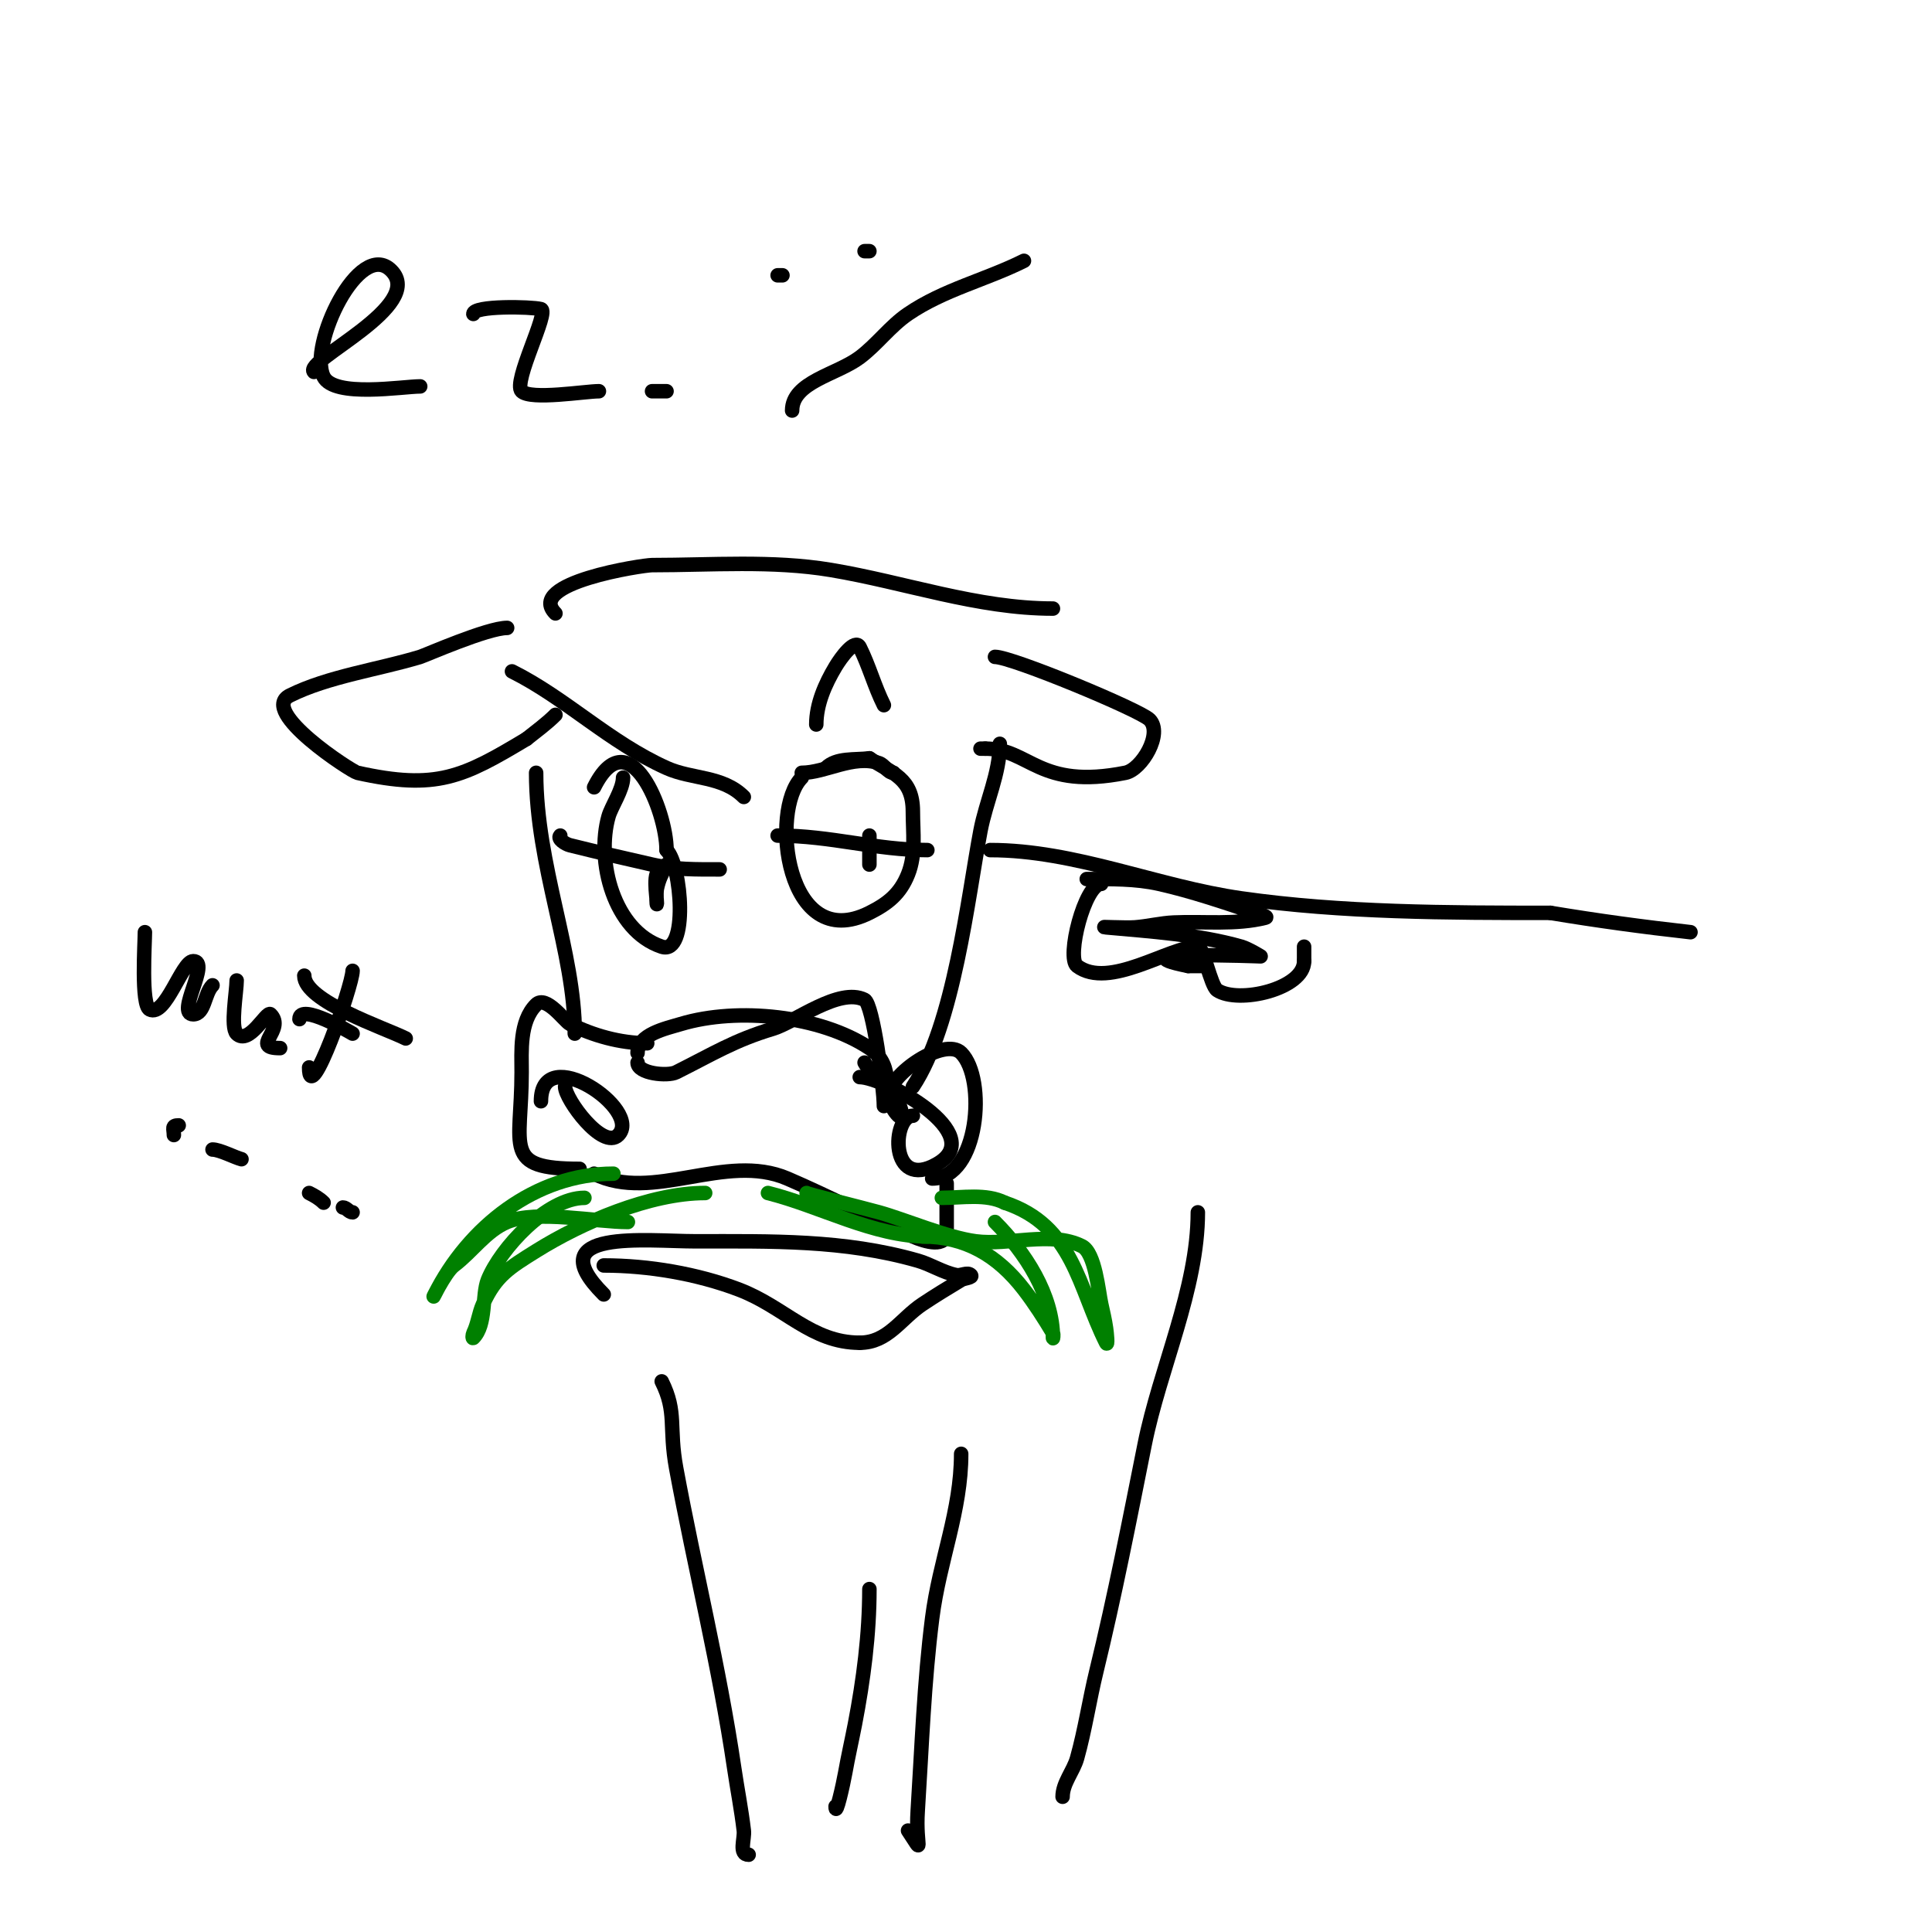 <svg viewBox='0 0 400 400' version='1.1' xmlns='http://www.w3.org/2000/svg' xmlns:xlink='http://www.w3.org/1999/xlink'><g fill='none' stroke='#000000' stroke-width='3' stroke-linecap='round' stroke-linejoin='round'><path d='M65,77c-2.309,-2.309 23.301,-13.699 16,-21c-6.603,-6.603 -17.213,15.575 -14,22c2.195,4.39 16.418,2 20,2'/><path d='M98,65c0,-1.757 11.906,-1.524 14,-1c1.817,0.454 -5.896,15.104 -4,17c1.878,1.878 13.209,0 16,0'/><path d='M135,81c1,0 2,0 3,0'/><path d='M161,57l1,0'/><path d='M179,52l1,0'/><path d='M164,85c0,-5.935 9.252,-7.439 14,-11c3.588,-2.691 6.295,-6.474 10,-9c7.408,-5.051 16.105,-7.053 24,-11'/><path d='M111,160c0,19.198 8,37.117 8,54'/><path d='M207,154c0,6.146 -2.857,11.961 -4,18c-2.612,13.807 -5.486,40.229 -14,53'/><path d='M105,130c-4.076,0 -16.93,5.674 -18,6c-8.571,2.609 -19.075,4.037 -27,8c-6.488,3.244 12.793,15.732 14,16c16.398,3.644 21.872,0.877 35,-7'/><path d='M109,153c2.033,-1.626 4.159,-3.159 6,-5'/><path d='M206,136c3.522,0 29.998,10.998 32,13c2.824,2.824 -1.6,10.32 -5,11c-17.942,3.588 -19.76,-5 -29,-5'/><path d='M204,155l-1,0'/><path d='M115,127c-6.307,-6.307 18.108,-10 20,-10c12.244,0 24.895,-1.017 37,1c15.361,2.56 30.373,8 46,8'/><path d='M166,161c-6.67,6.67 -3.309,36.654 14,28c3.814,-1.907 6.368,-3.919 8,-8c1.659,-4.148 1,-8.592 1,-13c0,-6.929 -4.203,-7.802 -9,-11'/><path d='M180,157c-3.049,0.381 -6.827,-0.173 -9,2'/><path d='M161,173c11.035,0 20.33,3 31,3'/><path d='M180,173c0,2 0,4 0,6'/><path d='M129,161c0,2.435 -2.42,5.971 -3,8c-2.651,9.28 1.07,23.69 11,27c5.566,1.855 4.151,-16.849 1,-20'/><path d='M138,176c0,-8.132 -7.788,-27.424 -15,-13'/><path d='M123,163'/><path d='M116,173c-0.667,0.667 1.085,1.771 2,2c5.648,1.412 11.323,2.71 17,4c4.729,1.075 9.225,1 14,1'/><path d='M137,180c-2.072,0 -1,5.596 -1,7c0,1 -0.196,-2.019 0,-3c0.412,-2.059 1.111,-3.222 2,-5'/><path d='M134,216c-5.617,0 -11.278,-1.639 -16,-4c-1.094,-0.547 -4.942,-6.058 -7,-4c-3.506,3.506 -3,9.723 -3,14c0,15.703 -4.054,20 12,20'/><path d='M132,220c0,2.302 6.234,2.883 8,2c7.642,-3.821 12.004,-6.601 20,-9c4.607,-1.382 13.725,-8.637 19,-6c1.725,0.863 4,18.079 4,22'/><path d='M184,227c0,-4.676 11.634,-12.366 15,-9c5.329,5.329 3.651,26 -6,26'/><path d='M189,231c-4.312,0 -4.975,15.7 5,10c10.938,-6.25 -11.028,-18 -16,-18'/><path d='M117,225c0,2.551 7.786,13.214 11,10c5.2,-5.2 -16,-19.534 -16,-7'/><path d='M132,218c0,-3.851 5.833,-5.05 9,-6c11.707,-3.512 28.844,-1.77 39,5c5.893,3.928 2.013,10.013 6,14c1.541,1.541 0.684,-3.985 -4,-8c-1.074,-0.92 -2.368,-1.735 -3,-3'/><path d='M125,268c-13.729,-13.729 9.005,-11 19,-11c15.701,0 30.719,-0.366 46,4c2.738,0.782 5.207,2.441 8,3c0.981,0.196 2.293,-0.707 3,0c0.527,0.527 -1.361,0.617 -2,1c-2.697,1.618 -5.383,3.256 -8,5c-4.555,3.037 -7.152,8 -13,8'/><path d='M178,278c-9.994,0 -15.522,-7.389 -25,-11c-8.618,-3.283 -18.752,-5 -28,-5'/><path d='M123,243c12.121,6.061 27.194,-4.488 40,1c8.869,3.801 17.177,8.219 26,12c2.589,1.11 7,2.433 7,-1'/><path d='M196,255c0,-3.333 0,-6.667 0,-10'/><path d='M205,176c17.659,0 34.569,7.51 52,10c20.736,2.962 42.927,3 64,3'/><path d='M321,189c9.637,1.606 19.291,2.921 29,4'/><path d='M248,251c0,15.833 -7.892,32.462 -11,48c-3.141,15.706 -6.205,31.439 -10,47c-1.456,5.971 -2.343,12.081 -4,18c-0.768,2.743 -3,5.152 -3,8'/><path d='M199,301c0,11.845 -4.481,22.034 -6,34c-1.684,13.264 -2.148,26.656 -3,40c-0.478,7.485 1.54,9.311 -2,4'/><path d='M137,286c3.22,6.441 1.42,9.468 3,18c3.833,20.698 8.937,41.174 12,62c0.638,4.338 1.488,8.646 2,13c0.204,1.735 -1.125,5 1,5'/><path d='M180,329c0,9.387 -1.227,18.782 -3,28c-0.642,3.338 -1.409,6.652 -2,10c-0.422,2.39 -2,9.427 -2,7'/></g>
<g fill='none' stroke='#008000' stroke-width='3' stroke-linecap='round' stroke-linejoin='round'><path d='M127,243c-16.235,0 -30.086,11.172 -37,25c-1.075,2.15 2.077,-4.558 4,-6c3.79,-2.843 6.627,-7.178 11,-9c6.067,-2.528 18.367,0 25,0'/><path d='M121,248c-7.76,0 -17.404,10.511 -20,17c-1.251,3.127 -0.261,9.261 -3,12c-0.236,0.236 -0.149,-0.702 0,-1c0.943,-1.886 1.128,-4.081 2,-6c2.68,-5.897 5.516,-7.572 11,-11c9.433,-5.896 23.548,-12 35,-12'/><path d='M159,247c10.787,2.697 21.854,9 33,9'/><path d='M167,247c-0.711,0 11.963,3.156 15,4c5.247,1.457 14.012,5.202 20,6c6.81,0.908 15.631,-2.185 22,1c2.75,1.375 3.424,9.408 4,12c0.369,1.659 0.76,3.317 1,5c0.141,0.99 0.447,3.894 0,3c-5.812,-11.624 -6.741,-24.247 -21,-29'/><path d='M208,249c-3.857,-1.928 -8.752,-1 -13,-1'/><path d='M206,253c6.253,6.253 12,15.102 12,24c0,0.333 0.172,-0.714 0,-1c-1.855,-3.092 -3.802,-6.142 -6,-9c-5.492,-7.14 -12.176,-11 -21,-11'/></g>
<g fill='none' stroke='#000000' stroke-width='3' stroke-linecap='round' stroke-linejoin='round'><path d='M166,160c4.923,0 10.668,-3.777 16,-2c1.14,0.38 1.798,2 3,2'/><path d='M169,150c0,-4.216 1.831,-8.384 4,-12c1.098,-1.83 4.045,-5.909 5,-4c1.967,3.935 3.033,8.065 5,12'/><path d='M106,139c11.238,5.619 20.087,14.639 32,20c5.309,2.389 11.587,1.587 16,6'/><path d='M228,183c-3.412,0 -7.297,15.277 -5,17c6.627,4.97 19.078,-4 25,-4c1.149,0 2.654,8.102 4,9c4.384,2.922 18,-0.24 18,-6'/><path d='M270,199l0,-3'/><path d='M225,182c5.014,0 10.038,-0.12 15,1c6.789,1.533 13.397,3.799 20,6c0.707,0.236 2.723,0.819 2,1c-6.153,1.538 -12.664,0.712 -19,1c-2.685,0.122 -5.321,0.794 -8,1c-1.994,0.153 -7.992,-0.181 -6,0c9.086,0.826 19.141,1.469 28,4c1.433,0.41 4,2 4,2c0,0 -31.167,-1.233 -15,2'/><path d='M246,200l3,0'/><path d='M30,193c0,2.289 -0.846,15.077 1,16c3.28,1.64 6.656,-10 9,-10c3.667,0 -3.667,11 0,11c2.404,0 2.3,-4.3 4,-6'/><path d='M49,203c0,2.246 -1.335,9.665 0,11c2.545,2.545 6.214,-4.786 7,-4c3.219,3.219 -4.406,7 2,7'/><path d='M73,201c0,2.956 -9,28.73 -9,20'/><path d='M62,211c0,-3.476 10.631,2.779 11,3'/><path d='M37,233c-1.567,0 -1,0.667 -1,2'/><path d='M44,238c1.474,0 4.683,1.671 6,2'/><path d='M64,247c1.075,0.537 2.15,1.15 3,2'/><path d='M71,250c0.745,0 1.255,1 2,1'/><path d='M63,202c0,5.321 16.596,10.798 21,13'/></g>
</svg>